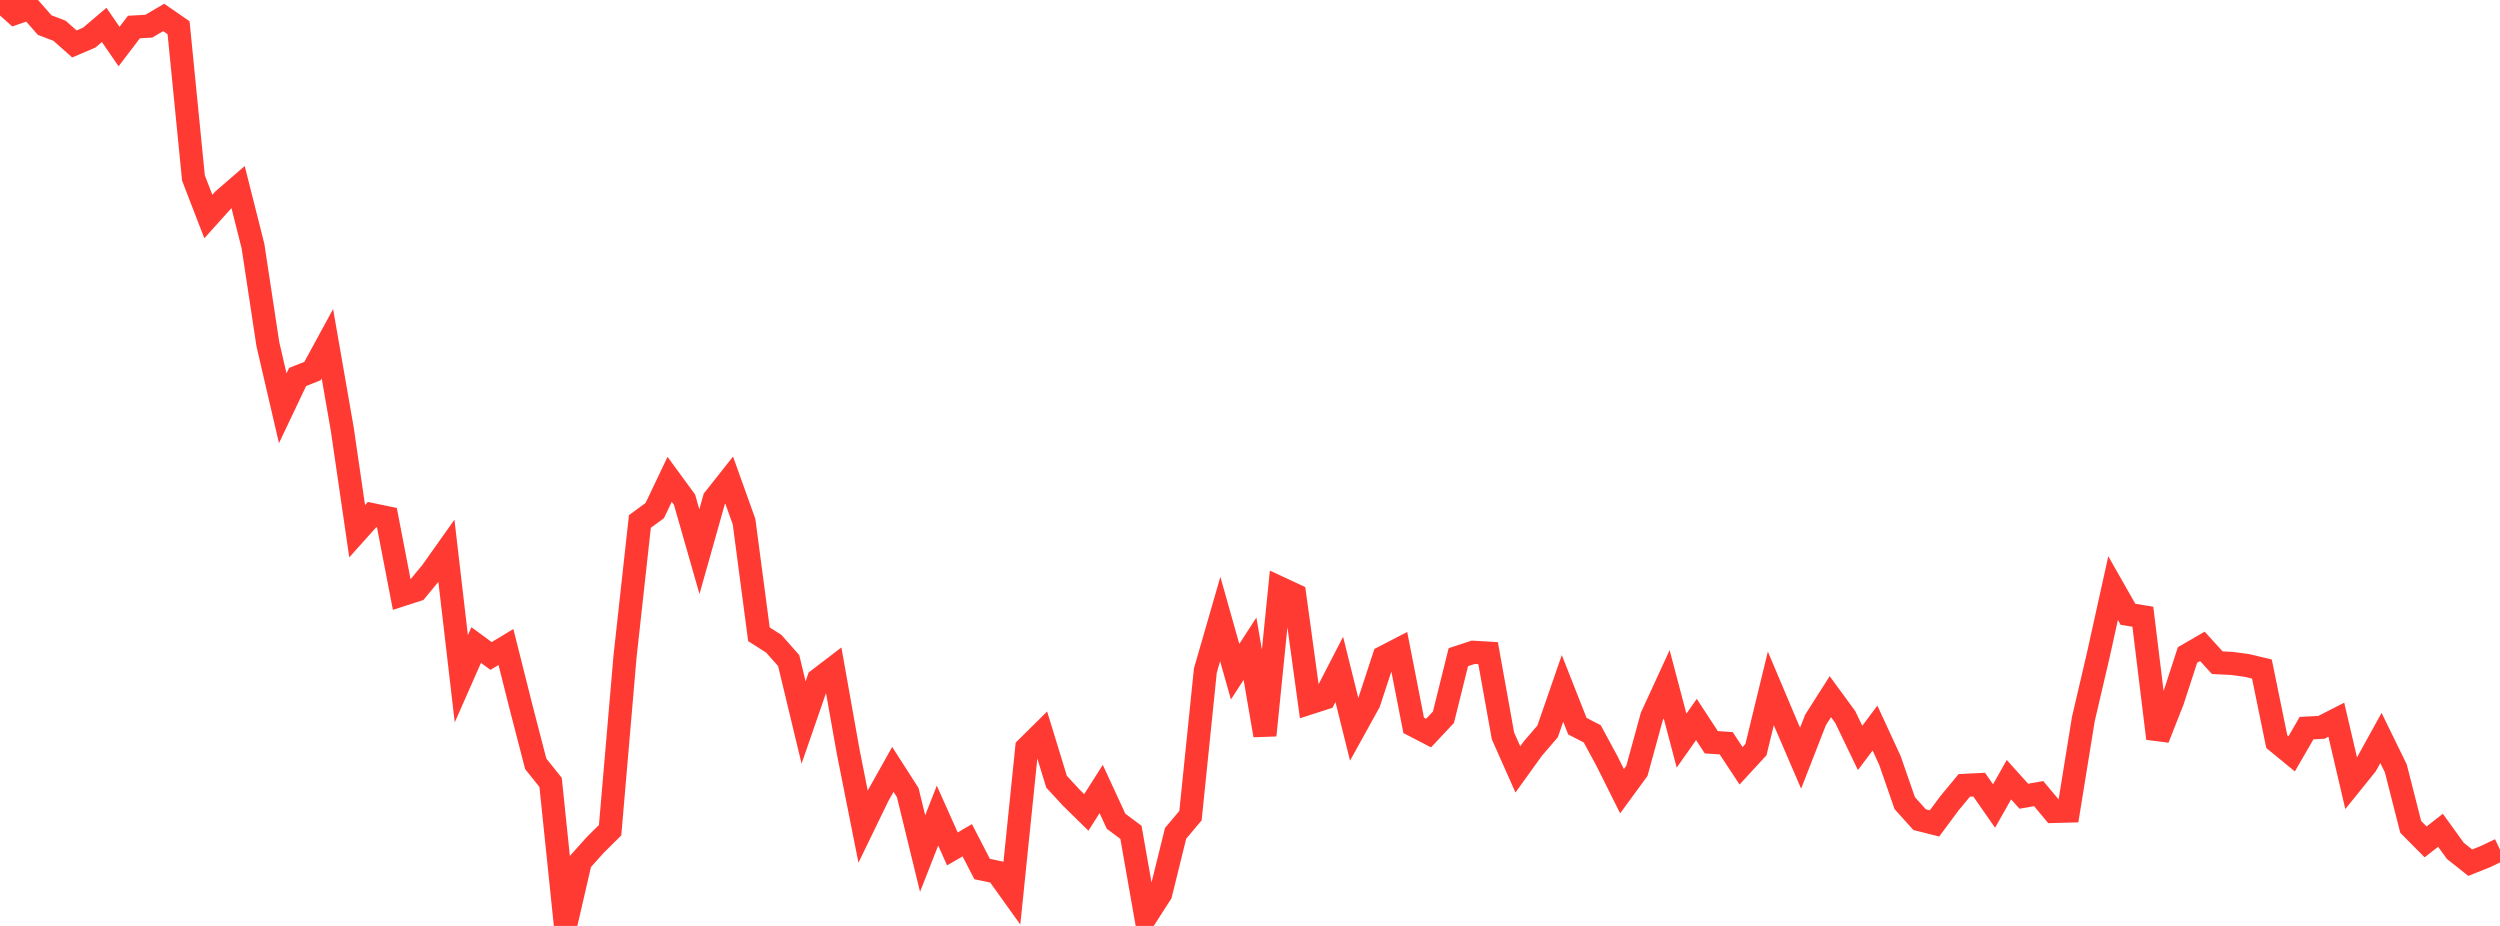 <?xml version="1.0" standalone="no"?>
<!DOCTYPE svg PUBLIC "-//W3C//DTD SVG 1.1//EN" "http://www.w3.org/Graphics/SVG/1.1/DTD/svg11.dtd">

<svg width="135" height="50" viewBox="0 0 135 50" preserveAspectRatio="none" 
  xmlns="http://www.w3.org/2000/svg"
  xmlns:xlink="http://www.w3.org/1999/xlink">


<polyline points="0.0, 0.0 0.804, 0.718 1.607, 0.437 2.411, 1.354 3.214, 1.661 4.018, 2.374 4.821, 2.03 5.625, 1.346 6.429, 2.514 7.232, 1.459 8.036, 1.414 8.839, 0.942 9.643, 1.498 10.446, 9.611 11.25, 11.692 12.054, 10.797 12.857, 10.101 13.661, 13.289 14.464, 18.582 15.268, 22.046 16.071, 20.357 16.875, 20.037 17.679, 18.561 18.482, 23.17 19.286, 28.686 20.089, 27.789 20.893, 27.956 21.696, 32.121 22.5, 31.86 23.304, 30.887 24.107, 29.754 24.911, 36.654 25.714, 34.833 26.518, 35.423 27.321, 34.938 28.125, 38.14 28.929, 41.246 29.732, 42.249 30.536, 50.0 31.339, 46.524 32.143, 45.627 32.946, 44.831 33.75, 35.466 34.554, 28.159 35.357, 27.572 36.161, 25.884 36.964, 26.981 37.768, 29.79 38.571, 26.942 39.375, 25.925 40.179, 28.168 40.982, 34.251 41.786, 34.764 42.589, 35.671 43.393, 39.015 44.196, 36.696 45.0, 36.082 45.804, 40.601 46.607, 44.639 47.411, 42.98 48.214, 41.547 49.018, 42.8 49.821, 46.093 50.625, 44.042 51.429, 45.841 52.232, 45.374 53.036, 46.929 53.839, 47.097 54.643, 48.219 55.446, 40.387 56.25, 39.591 57.054, 42.213 57.857, 43.082 58.661, 43.871 59.464, 42.606 60.268, 44.347 61.071, 44.946 61.875, 49.51 62.679, 48.255 63.482, 45.001 64.286, 44.045 65.089, 36.212 65.893, 33.427 66.696, 36.272 67.5, 35.03 68.304, 39.707 69.107, 31.75 69.911, 32.124 70.714, 37.963 71.518, 37.704 72.321, 36.147 73.125, 39.382 73.929, 37.928 74.732, 35.481 75.536, 35.065 76.339, 39.169 77.143, 39.586 77.946, 38.731 78.75, 35.488 79.554, 35.223 80.357, 35.27 81.161, 39.74 81.964, 41.547 82.768, 40.429 83.571, 39.496 84.375, 37.173 85.179, 39.214 85.982, 39.628 86.786, 41.115 87.589, 42.724 88.393, 41.626 89.196, 38.698 90.0, 36.95 90.804, 39.994 91.607, 38.853 92.411, 40.083 93.214, 40.135 94.018, 41.353 94.821, 40.481 95.625, 37.171 96.429, 39.075 97.232, 40.942 98.036, 38.882 98.839, 37.62 99.643, 38.718 100.446, 40.387 101.25, 39.316 102.054, 41.059 102.857, 43.371 103.661, 44.262 104.464, 44.464 105.268, 43.38 106.071, 42.411 106.875, 42.371 107.679, 43.526 108.482, 42.103 109.286, 42.996 110.089, 42.855 110.893, 43.818 111.696, 43.797 112.5, 38.834 113.304, 35.39 114.107, 31.758 114.911, 33.172 115.714, 33.303 116.518, 39.877 117.321, 37.84 118.125, 35.369 118.929, 34.903 119.732, 35.786 120.536, 35.826 121.339, 35.936 122.143, 36.127 122.946, 40.049 123.75, 40.708 124.554, 39.319 125.357, 39.276 126.161, 38.865 126.964, 42.302 127.768, 41.305 128.571, 39.85 129.375, 41.495 130.179, 44.652 130.982, 45.462 131.786, 44.835 132.589, 45.947 133.393, 46.585 134.196, 46.264 135.0, 45.882" fill="none" stroke="#ff3a33" stroke-width="1.25"/>

</svg>